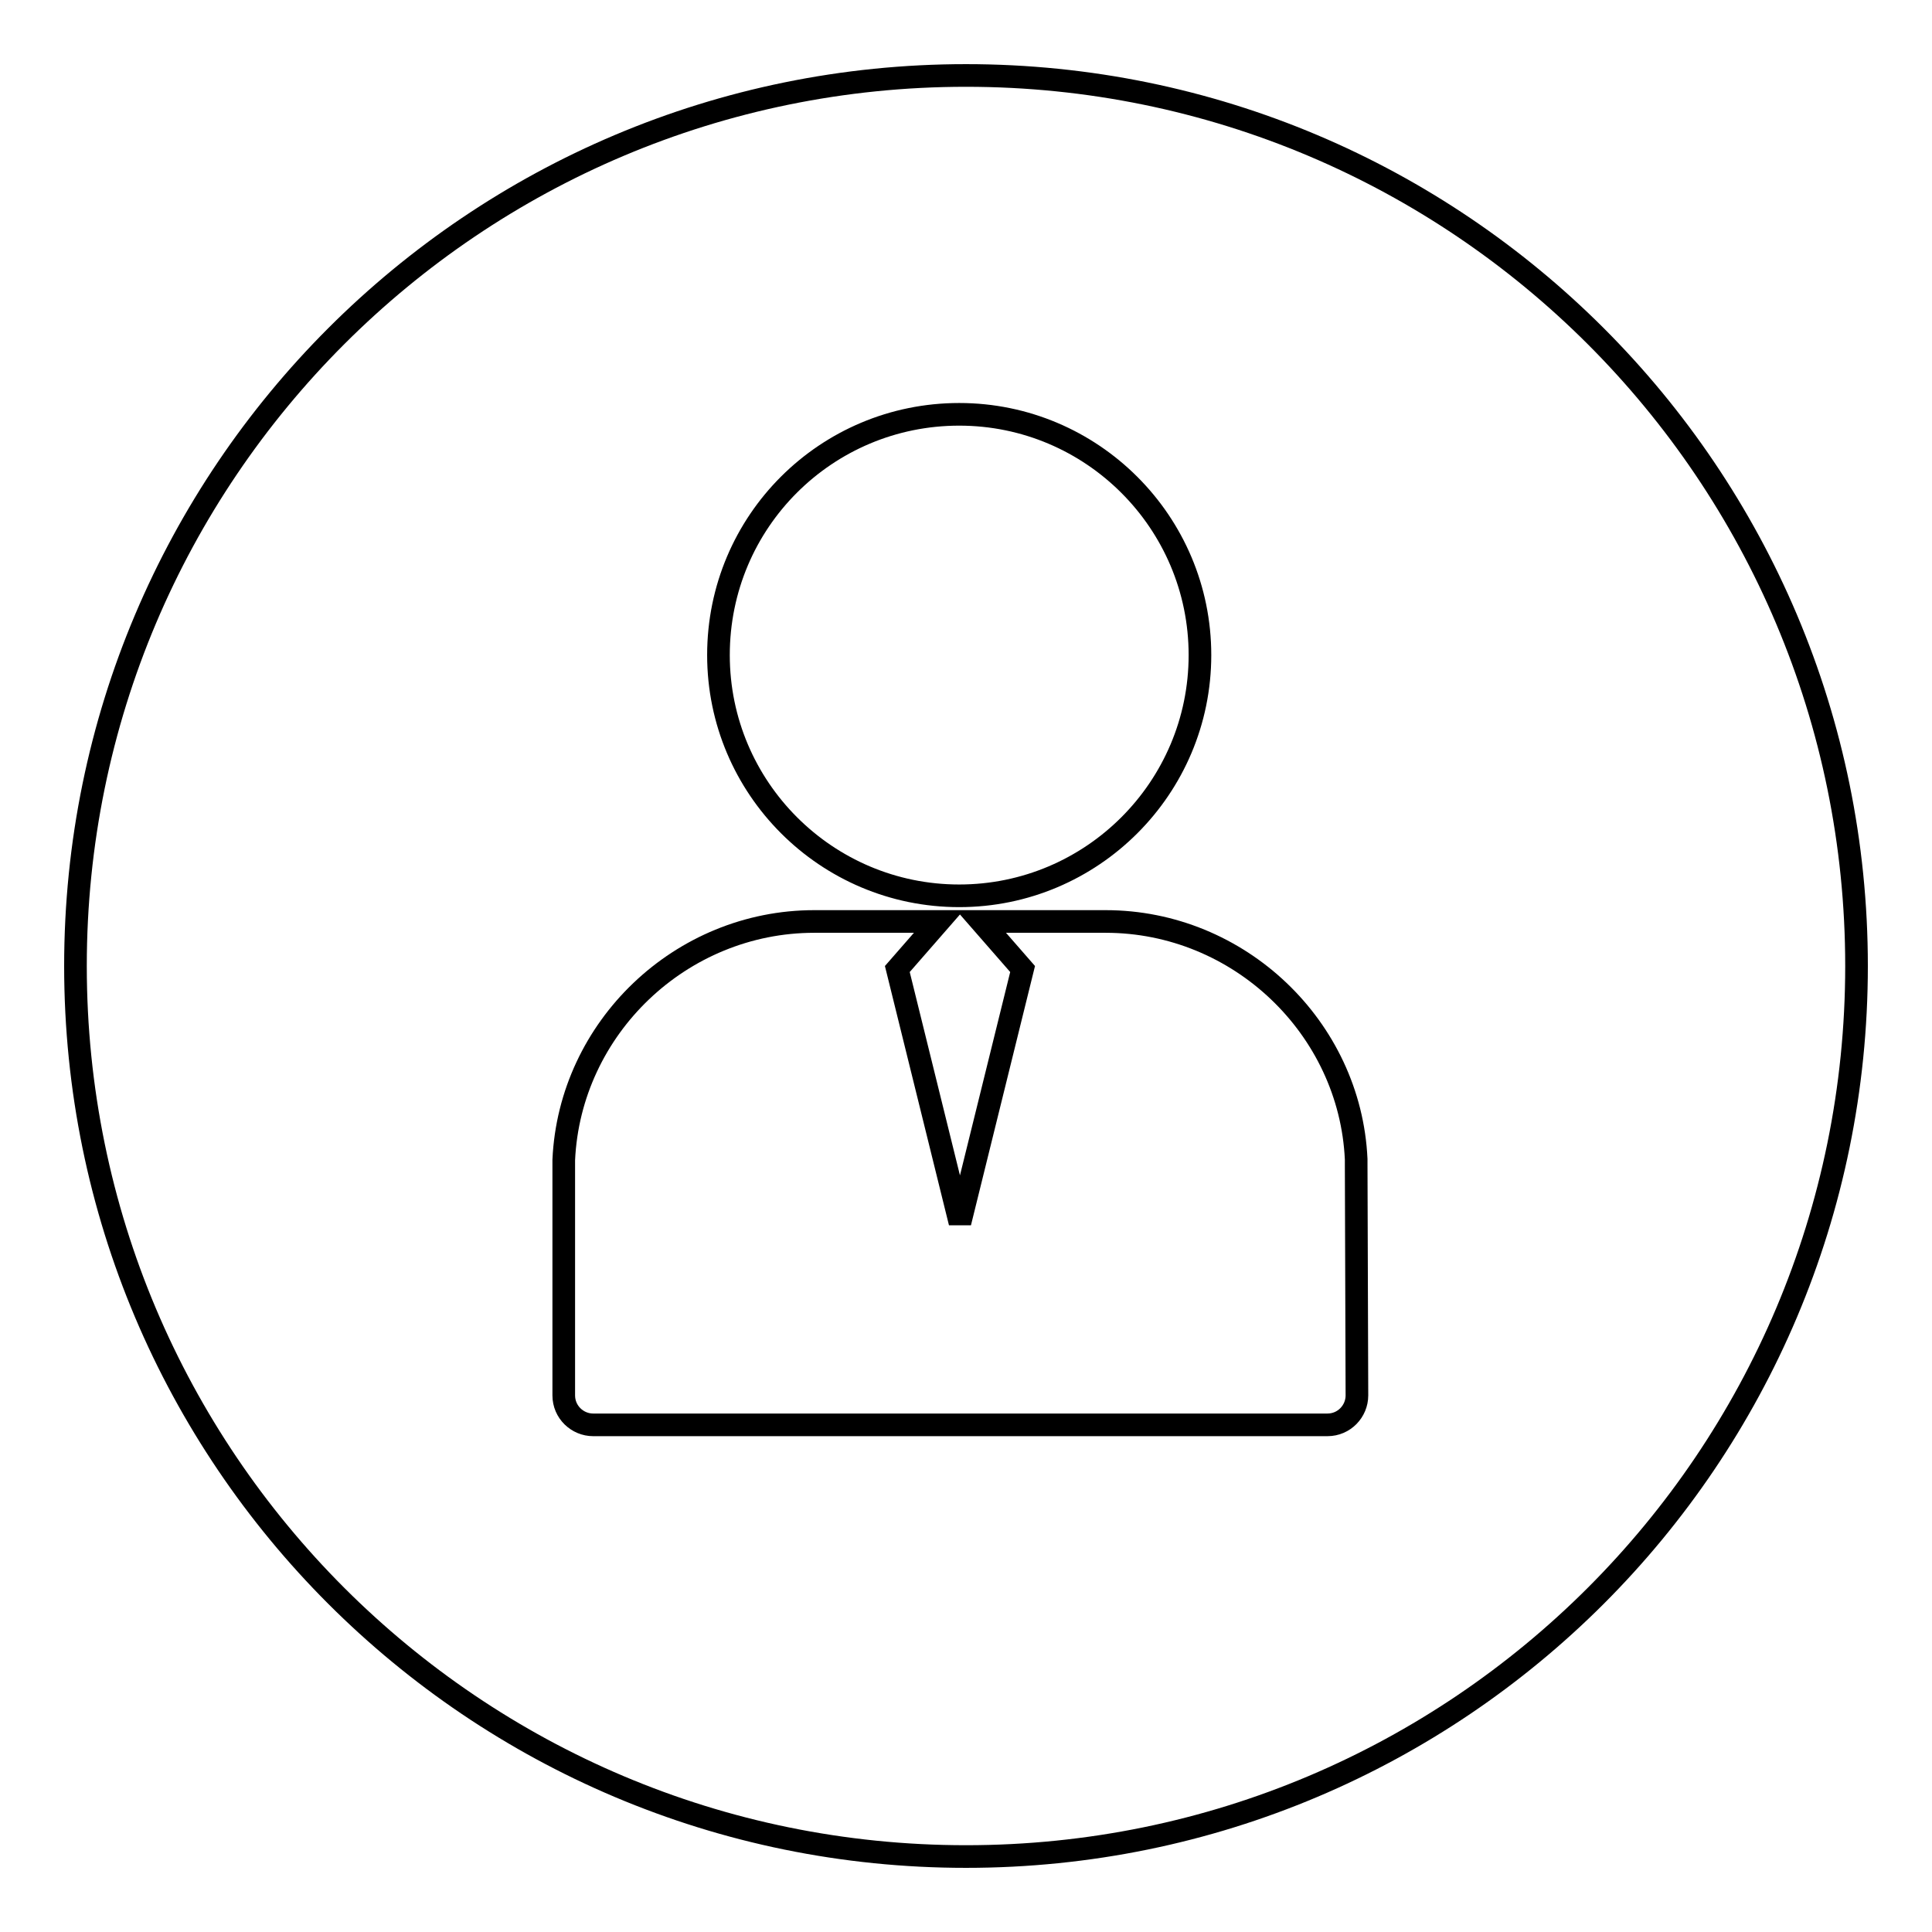 <?xml version="1.0" encoding="utf-8"?>
<!-- Svg Vector Icons : http://www.onlinewebfonts.com/icon -->
<!DOCTYPE svg PUBLIC "-//W3C//DTD SVG 1.1//EN" "http://www.w3.org/Graphics/SVG/1.1/DTD/svg11.dtd">
<svg version="1.1" xmlns="http://www.w3.org/2000/svg" xmlns:xlink="http://www.w3.org/1999/xlink" x="0px" y="0px" viewBox="0 0 256 256" enable-background="new 0 0 256 256" xml:space="preserve">
<g><g><path stroke-width="3" fill-opacity="0" stroke="#000000"  d="M128,10C62.8,10,10,62.8,10,128c0,65.2,52.8,118,118,118c65.2,0,118-52.8,118-118C246,62.8,193.2,10,128,10z M127.1,54.9c17.6,0,31.9,14.3,31.9,31.9c0,17.6-14.3,31.9-31.9,31.9c-17.6,0-31.9-14.3-31.9-31.9C95.2,69.1,109.5,54.9,127.1,54.9z M179.8,184.9c0,2.1-1.7,3.9-3.9,3.9H78.6c-2.1,0-3.9-1.7-3.9-3.9v-30.6c0-0.2,0-0.4,0-0.6c0.8-17.5,15.5-31.6,33.2-31.6h16.5l-5.5,6.3l8.3,33.6l8.3-33.6l-5.5-6.3h16.5c17.7,0,32.4,14.1,33.2,31.5c0,0.2,0,0.4,0,0.7L179.8,184.9L179.8,184.9z"/></g></g>
</svg>